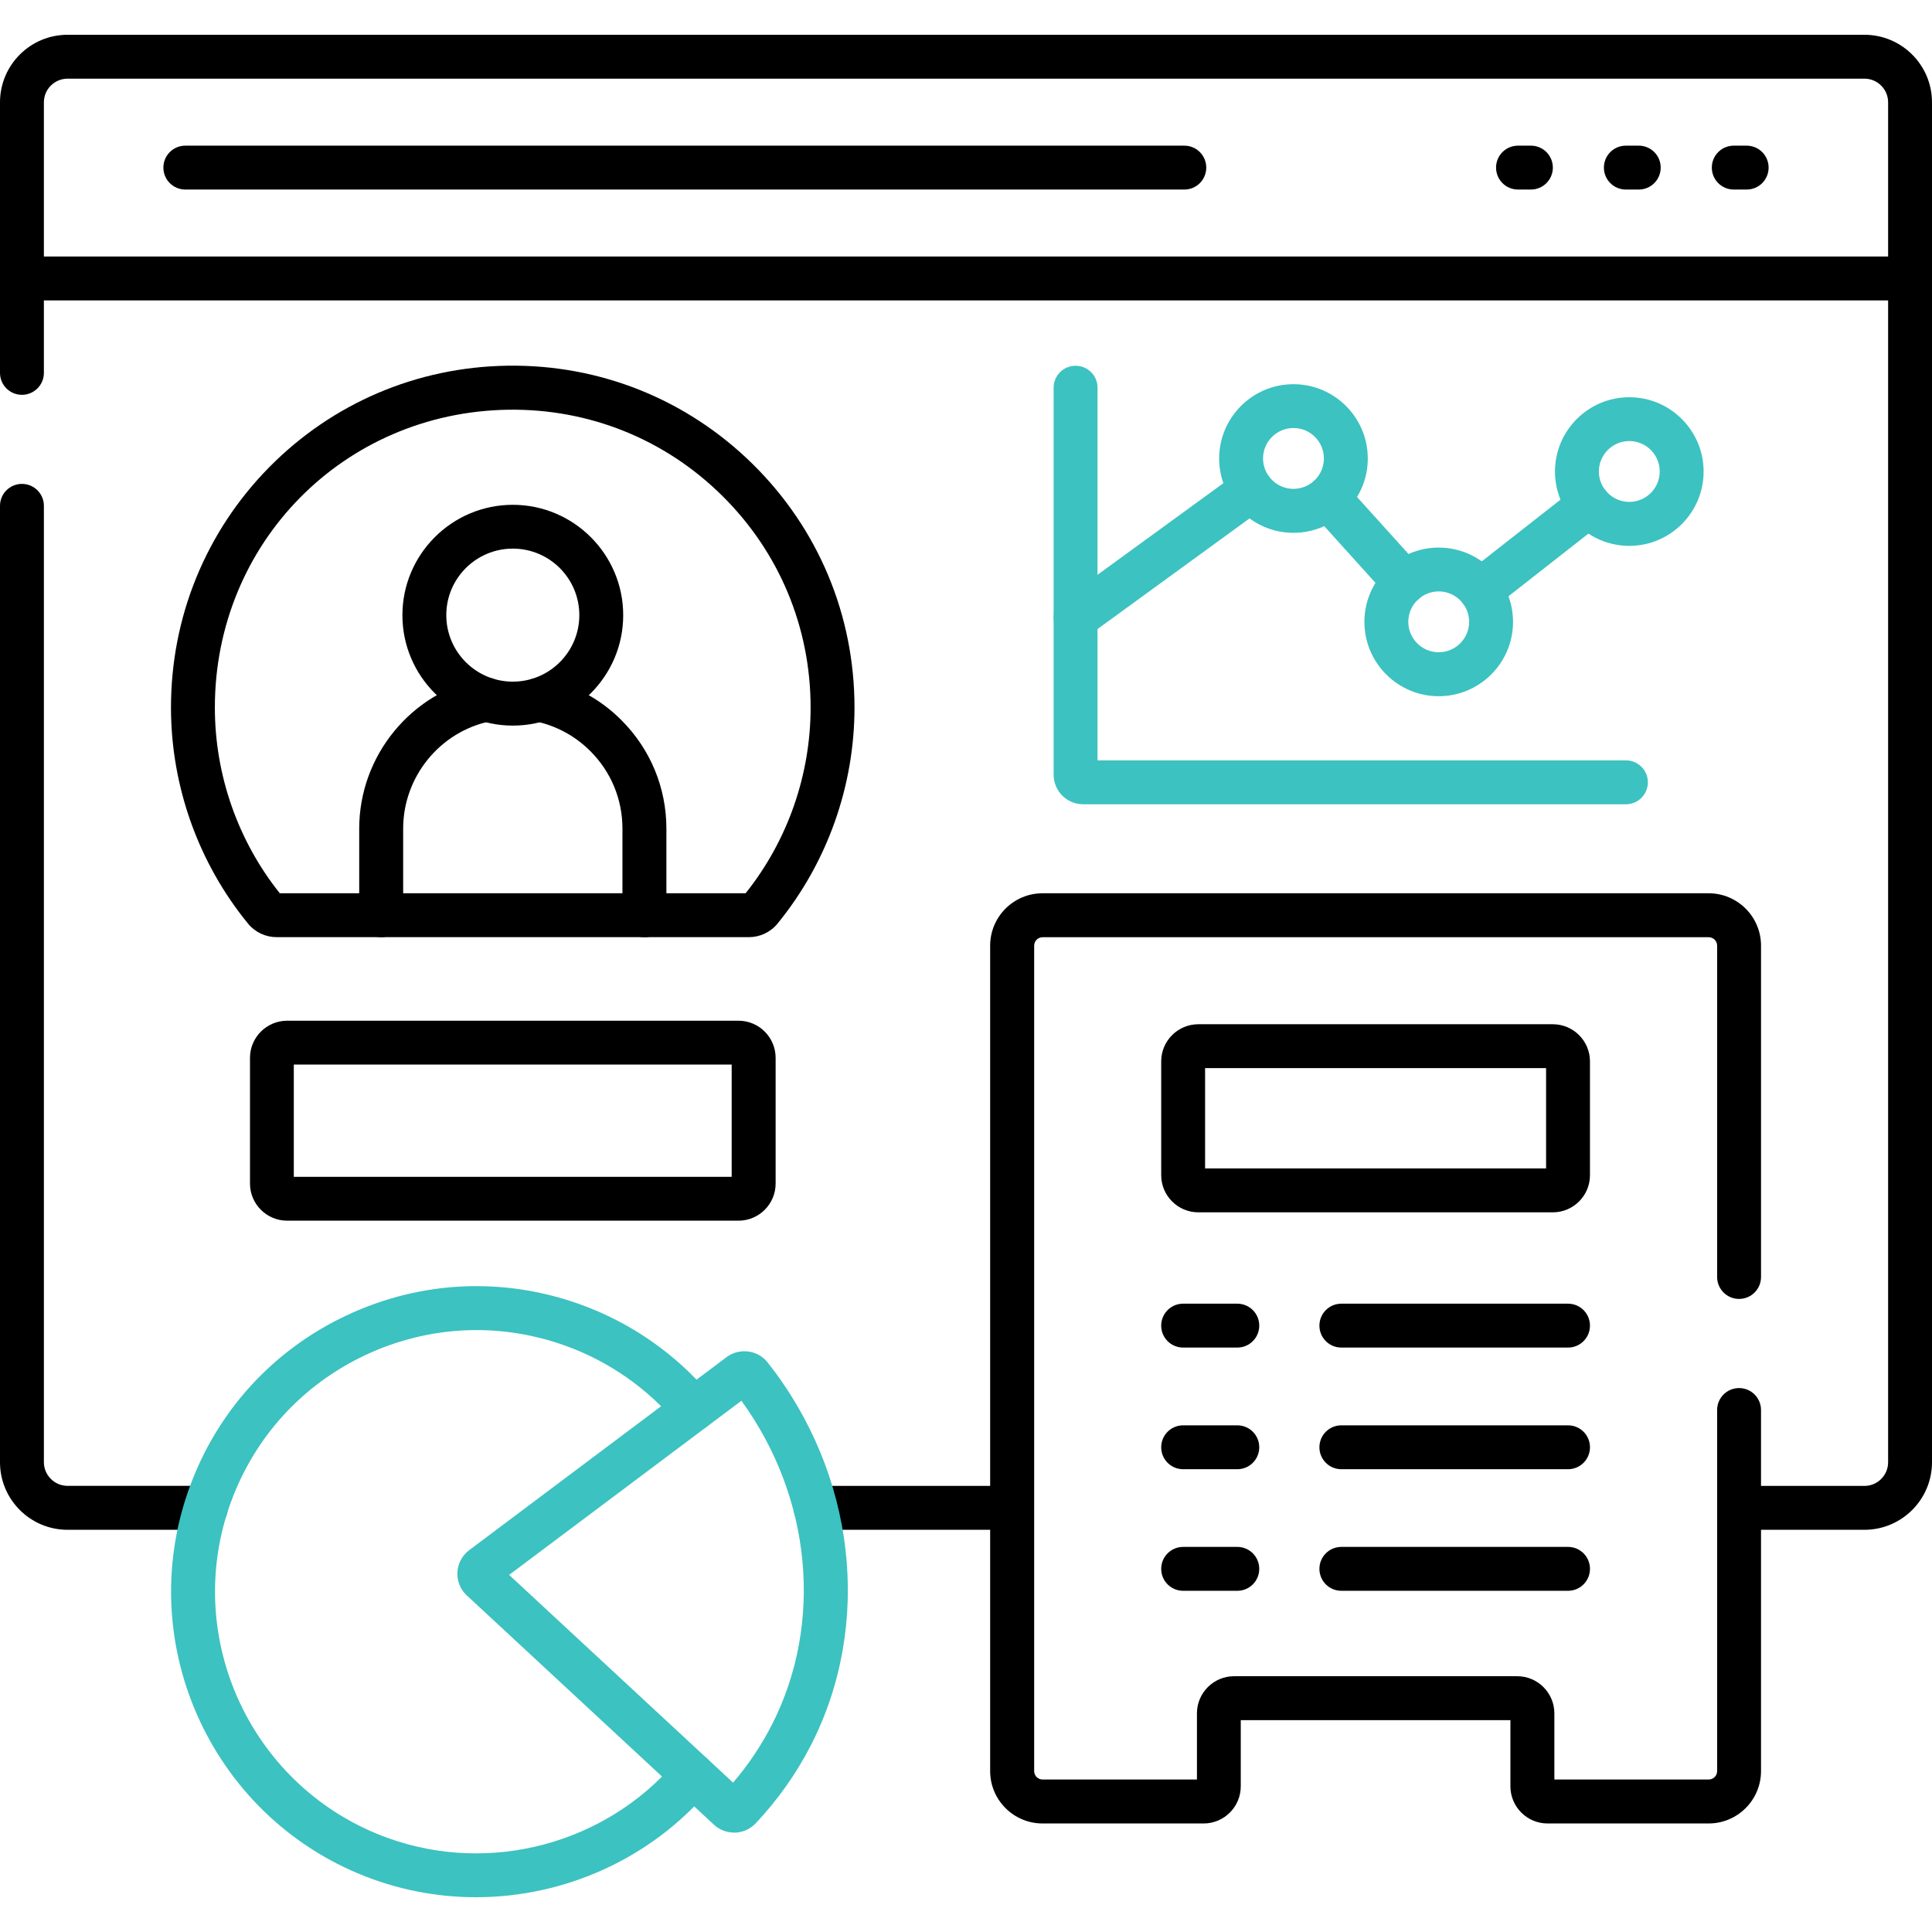 <?xml version="1.0" encoding="UTF-8"?>
<svg id="Layer_1" xmlns="http://www.w3.org/2000/svg" version="1.1" viewBox="0 0 280 280">
  <!-- Generator: Adobe Illustrator 29.6.0, SVG Export Plug-In . SVG Version: 2.1.1 Build 207)  -->
  <defs>
    <style>
      .st0 {
        fill: #3cc2c0;
      }
    </style>
  </defs>
  <g id="path5307">
    <path d="M108.53,135.82H40.11c-1.62,0-3.14-.71-4.16-1.96-7.2-8.8-11.17-19.93-11.17-31.33,0-13.12,5.05-25.48,14.21-34.79,9.17-9.31,21.44-14.55,34.56-14.74,13.36-.2,25.99,4.86,35.52,14.24,9.53,9.38,14.77,21.92,14.77,35.29,0,11.4-3.96,22.52-11.16,31.33-1.02,1.25-2.54,1.96-4.16,1.96ZM40.57,129.46h67.49c6.08-7.61,9.42-17.15,9.42-26.92,0-11.65-4.57-22.58-12.87-30.75-8.3-8.18-19.29-12.58-30.96-12.41-23.84.36-42.51,19.32-42.51,43.17,0,9.77,3.34,19.31,9.42,26.92Z"/>
  </g>
  <g id="path5311">
    <path d="M93.39,135.82c-1.76,0-3.18-1.42-3.18-3.18v-12.55c0-4.24-1.65-8.23-4.65-11.23-2.22-2.22-5.01-3.72-8.06-4.34-1.72-.35-2.83-2.03-2.48-3.75.35-1.72,2.03-2.83,3.75-2.48,4.28.87,8.19,2.97,11.29,6.08,4.2,4.2,6.52,9.79,6.52,15.73v12.55c0,1.76-1.42,3.18-3.18,3.18Z"/>
  </g>
  <g id="path5315">
    <path d="M55.24,135.82c-1.76,0-3.18-1.42-3.18-3.18v-12.55c0-10.54,7.49-19.72,17.81-21.81,1.72-.35,3.4.76,3.75,2.48.35,1.72-.76,3.4-2.48,3.75-7.37,1.5-12.71,8.05-12.71,15.58v12.55c0,1.76-1.42,3.18-3.18,3.18Z"/>
  </g>
  <g id="path5319">
    <path d="M74.32,105.16c-8.82,0-16-7.18-16-16s7.18-16,16-16,16,7.18,16,16-7.18,16-16,16ZM74.32,79.51c-5.32,0-9.64,4.32-9.64,9.64s4.32,9.64,9.64,9.64,9.64-4.32,9.64-9.64-4.32-9.64-9.64-9.64Z"/>
  </g>
  <g id="path5323">
    <path d="M146.68,221.71h-28.46c-1.76,0-3.18-1.42-3.18-3.18s1.42-3.18,3.18-3.18h28.46c1.76,0,3.18,1.42,3.18,3.18s-1.42,3.18-3.18,3.18Z"/>
  </g>
  <g id="path5327">
    <path d="M270.21,221.71h-18.17c-1.76,0-3.18-1.42-3.18-3.18s1.42-3.18,3.18-3.18h18.17c1.89,0,3.43-1.54,3.43-3.43V14.83c0-1.89-1.54-3.43-3.43-3.43H9.79c-1.89,0-3.43,1.54-3.43,3.43v39.21c0,1.76-1.42,3.18-3.18,3.18s-3.18-1.42-3.18-3.18V14.83C0,9.43,4.39,5.04,9.79,5.04h260.42c5.4,0,9.79,4.39,9.79,9.79v197.09c0,5.4-4.39,9.79-9.79,9.79Z"/>
  </g>
  <g id="path5331">
    <path d="M29.82,221.71H9.79c-5.4,0-9.79-4.39-9.79-9.79V73.31c0-1.76,1.42-3.18,3.18-3.18s3.18,1.42,3.18,3.18v138.6c0,1.89,1.54,3.43,3.43,3.43h20.03c1.76,0,3.18,1.42,3.18,3.18s-1.42,3.18-3.18,3.18Z"/>
  </g>
  <g id="path5335">
    <path d="M276.82,43.54H3.18c-1.76,0-3.18-1.42-3.18-3.18s1.42-3.18,3.18-3.18h273.64c1.76,0,3.18,1.42,3.18,3.18s-1.42,3.18-3.18,3.18Z"/>
  </g>
  <g id="path5339">
    <path d="M171.64,27.47H26.86c-1.76,0-3.18-1.42-3.18-3.18s1.42-3.18,3.18-3.18h144.78c1.76,0,3.18,1.42,3.18,3.18s-1.42,3.18-3.18,3.18Z"/>
  </g>
  <g id="path5343">
    <path d="M253.14,27.47h-1.87c-1.76,0-3.18-1.42-3.18-3.18s1.42-3.18,3.18-3.18h1.87c1.76,0,3.18,1.42,3.18,3.18s-1.42,3.18-3.18,3.18Z"/>
  </g>
  <g id="path5347">
    <path d="M237.5,27.47h-1.87c-1.76,0-3.18-1.42-3.18-3.18s1.42-3.18,3.18-3.18h1.87c1.76,0,3.18,1.42,3.18,3.18s-1.42,3.18-3.18,3.18Z"/>
  </g>
  <g id="path5351">
    <path d="M221.87,27.47h-1.87c-1.76,0-3.18-1.42-3.18-3.18s1.42-3.18,3.18-3.18h1.87c1.76,0,3.18,1.42,3.18,3.18s-1.42,3.18-3.18,3.18Z"/>
  </g>
  <g id="path5355">
    <path d="M107.03,176.91H41.61c-2.97,0-5.38-2.42-5.38-5.38v-18.22c0-2.97,2.42-5.38,5.38-5.38h65.42c2.97,0,5.38,2.42,5.38,5.38v18.22c0,2.97-2.42,5.38-5.38,5.38ZM42.58,170.55h63.46v-16.27h-63.46v16.27Z"/>
  </g>
  <g id="path5359">
    <path d="M225.05,175.7h-51.38c-2.97,0-5.38-2.42-5.38-5.38v-16.5c0-2.97,2.42-5.38,5.38-5.38h51.38c2.97,0,5.38,2.42,5.38,5.38v16.5c0,2.97-2.42,5.38-5.38,5.38ZM174.65,169.34h49.42v-14.54h-49.42v14.54Z"/>
  </g>
  <g id="path5363">
    <path class="st0" d="M106.38,265.59c-1.05,0-2.09-.38-2.91-1.14l-35.82-33.23c-.93-.86-1.43-2.09-1.36-3.36.07-1.27.69-2.44,1.71-3.2l37.31-27.98c1.84-1.38,4.5-1.04,5.93.76,12.79,16.17,15.26,37.94,6.3,55.46-2.12,4.14-4.83,7.97-8.04,11.37-.84.88-1.97,1.33-3.1,1.33ZM73.79,228.25l32.45,30.1c2.2-2.56,4.08-5.36,5.61-8.35,7.54-14.74,5.78-32.97-4.4-46.99l-33.67,25.24Z"/>
  </g>
  <g id="path5367">
    <path class="st0" d="M68.98,274.96c-5.01,0-10.05-.85-14.92-2.6-22.97-8.28-34.92-33.7-26.64-56.67,4.01-11.13,12.11-20.03,22.82-25.06,10.7-5.03,22.73-5.6,33.85-1.59,7.33,2.64,13.86,7.18,18.86,13.13,1.13,1.34.96,3.35-.38,4.48-1.34,1.13-3.35.96-4.48-.38-4.29-5.09-9.87-8.98-16.15-11.24-9.53-3.43-19.82-2.95-28.99,1.36-9.17,4.31-16.1,11.93-19.54,21.46-7.09,19.67,3.15,41.44,22.81,48.53,14.81,5.34,31.6.86,41.78-11.14,1.14-1.34,3.14-1.5,4.48-.37,1.34,1.14,1.5,3.14.37,4.48-8.54,10.07-21.08,15.61-33.87,15.61Z"/>
  </g>
  <g id="path5371">
    <path d="M179.32,195.3h-7.85c-1.76,0-3.18-1.42-3.18-3.18s1.42-3.18,3.18-3.18h7.85c1.76,0,3.18,1.42,3.18,3.18s-1.42,3.18-3.18,3.18Z"/>
  </g>
  <g id="path5375">
    <path d="M227.25,195.3h-32.85c-1.76,0-3.18-1.42-3.18-3.18s1.42-3.18,3.18-3.18h32.85c1.76,0,3.18,1.42,3.18,3.18s-1.42,3.18-3.18,3.18Z"/>
  </g>
  <g id="path5379">
    <path d="M179.32,212.93h-7.85c-1.76,0-3.18-1.42-3.18-3.18s1.42-3.18,3.18-3.18h7.85c1.76,0,3.18,1.42,3.18,3.18s-1.42,3.18-3.18,3.18Z"/>
  </g>
  <g id="path5383">
    <path d="M227.25,212.93h-32.85c-1.76,0-3.18-1.42-3.18-3.18s1.42-3.18,3.18-3.18h32.85c1.76,0,3.18,1.42,3.18,3.18s-1.42,3.18-3.18,3.18Z"/>
  </g>
  <g id="path5387">
    <path d="M179.32,230.55h-7.85c-1.76,0-3.18-1.42-3.18-3.18s1.42-3.18,3.18-3.18h7.85c1.76,0,3.18,1.42,3.18,3.18s-1.42,3.18-3.18,3.18Z"/>
  </g>
  <g id="path5391">
    <path d="M227.25,230.55h-32.85c-1.76,0-3.18-1.42-3.18-3.18s1.42-3.18,3.18-3.18h32.85c1.76,0,3.18,1.42,3.18,3.18s-1.42,3.18-3.18,3.18Z"/>
  </g>
  <g id="path5395">
    <path class="st0" d="M235.64,116.56h-78.66c-2.36,0-4.28-1.92-4.28-4.28v-56.09c0-1.76,1.42-3.18,3.18-3.18s3.18,1.42,3.18,3.18v54.01h76.58c1.76,0,3.18,1.42,3.18,3.18s-1.42,3.18-3.18,3.18Z"/>
  </g>
  <g id="path5399">
    <path class="st0" d="M155.88,92.73c-.98,0-1.95-.45-2.57-1.31-1.03-1.42-.72-3.41.7-4.44l25.5-18.56c1.42-1.03,3.41-.72,4.44.7,1.03,1.42.72,3.41-.7,4.44l-25.5,18.56c-.56.41-1.22.61-1.87.61Z"/>
  </g>
  <g id="path5403">
    <path class="st0" d="M214.57,88.73c-.94,0-1.88-.42-2.51-1.22-1.08-1.38-.84-3.38.54-4.47l15.75-12.34c1.38-1.08,3.38-.84,4.47.54,1.08,1.38.84,3.38-.54,4.47l-15.75,12.34c-.58.46-1.27.68-1.96.68Z"/>
  </g>
  <g id="path5407">
    <path class="st0" d="M203.55,87.57c-.87,0-1.73-.35-2.36-1.05l-11.06-12.25c-1.18-1.3-1.07-3.32.23-4.49,1.3-1.18,3.32-1.07,4.49.23l11.06,12.25c1.18,1.3,1.07,3.32-.23,4.49-.61.55-1.37.82-2.13.82Z"/>
  </g>
  <g id="path5411">
    <path class="st0" d="M187.46,77.22c-5.94,0-10.77-4.83-10.77-10.77s4.83-10.77,10.77-10.77,10.77,4.83,10.77,10.77-4.83,10.77-10.77,10.77ZM187.46,62.03c-2.43,0-4.41,1.98-4.41,4.41s1.98,4.41,4.41,4.41,4.41-1.98,4.41-4.41-1.98-4.41-4.41-4.41Z"/>
  </g>
  <g id="path5415">
    <path class="st0" d="M208.51,100.9c-5.94,0-10.77-4.83-10.77-10.77s4.83-10.77,10.77-10.77,10.77,4.83,10.77,10.77-4.83,10.77-10.77,10.77ZM208.51,85.71c-2.43,0-4.41,1.98-4.41,4.41s1.98,4.41,4.41,4.41,4.41-1.98,4.41-4.41-1.98-4.41-4.41-4.41Z"/>
  </g>
  <g id="path5419">
    <path class="st0" d="M236.13,79.11c-5.94,0-10.77-4.83-10.77-10.77s4.83-10.77,10.77-10.77,10.77,4.83,10.77,10.77-4.83,10.77-10.77,10.77ZM236.13,63.92c-2.43,0-4.41,1.98-4.41,4.41s1.98,4.41,4.41,4.41,4.41-1.98,4.41-4.41-1.98-4.41-4.41-4.41Z"/>
  </g>
  <g id="path5423">
    <path d="M247.63,264.27h-23.35c-2.97,0-5.38-2.42-5.38-5.38v-9.59h-39.08v9.59c0,2.97-2.42,5.38-5.38,5.38h-23.35c-4.18,0-7.59-3.4-7.59-7.59v-119.63c0-4.18,3.4-7.59,7.59-7.59h96.54c4.18,0,7.59,3.4,7.59,7.59v48.02c0,1.76-1.42,3.18-3.18,3.18s-3.18-1.42-3.18-3.18v-48.02c0-.68-.55-1.22-1.22-1.22h-96.54c-.68,0-1.22.55-1.22,1.22v119.63c0,.68.55,1.22,1.22,1.22h22.37v-9.59c0-2.97,2.42-5.38,5.38-5.38h41.04c2.97,0,5.38,2.42,5.38,5.38v9.59h22.37c.68,0,1.22-.55,1.22-1.22v-52.33c0-1.76,1.42-3.18,3.18-3.18s3.18,1.42,3.18,3.18v52.33c0,4.18-3.4,7.59-7.59,7.59Z"/>
  </g>
</svg>